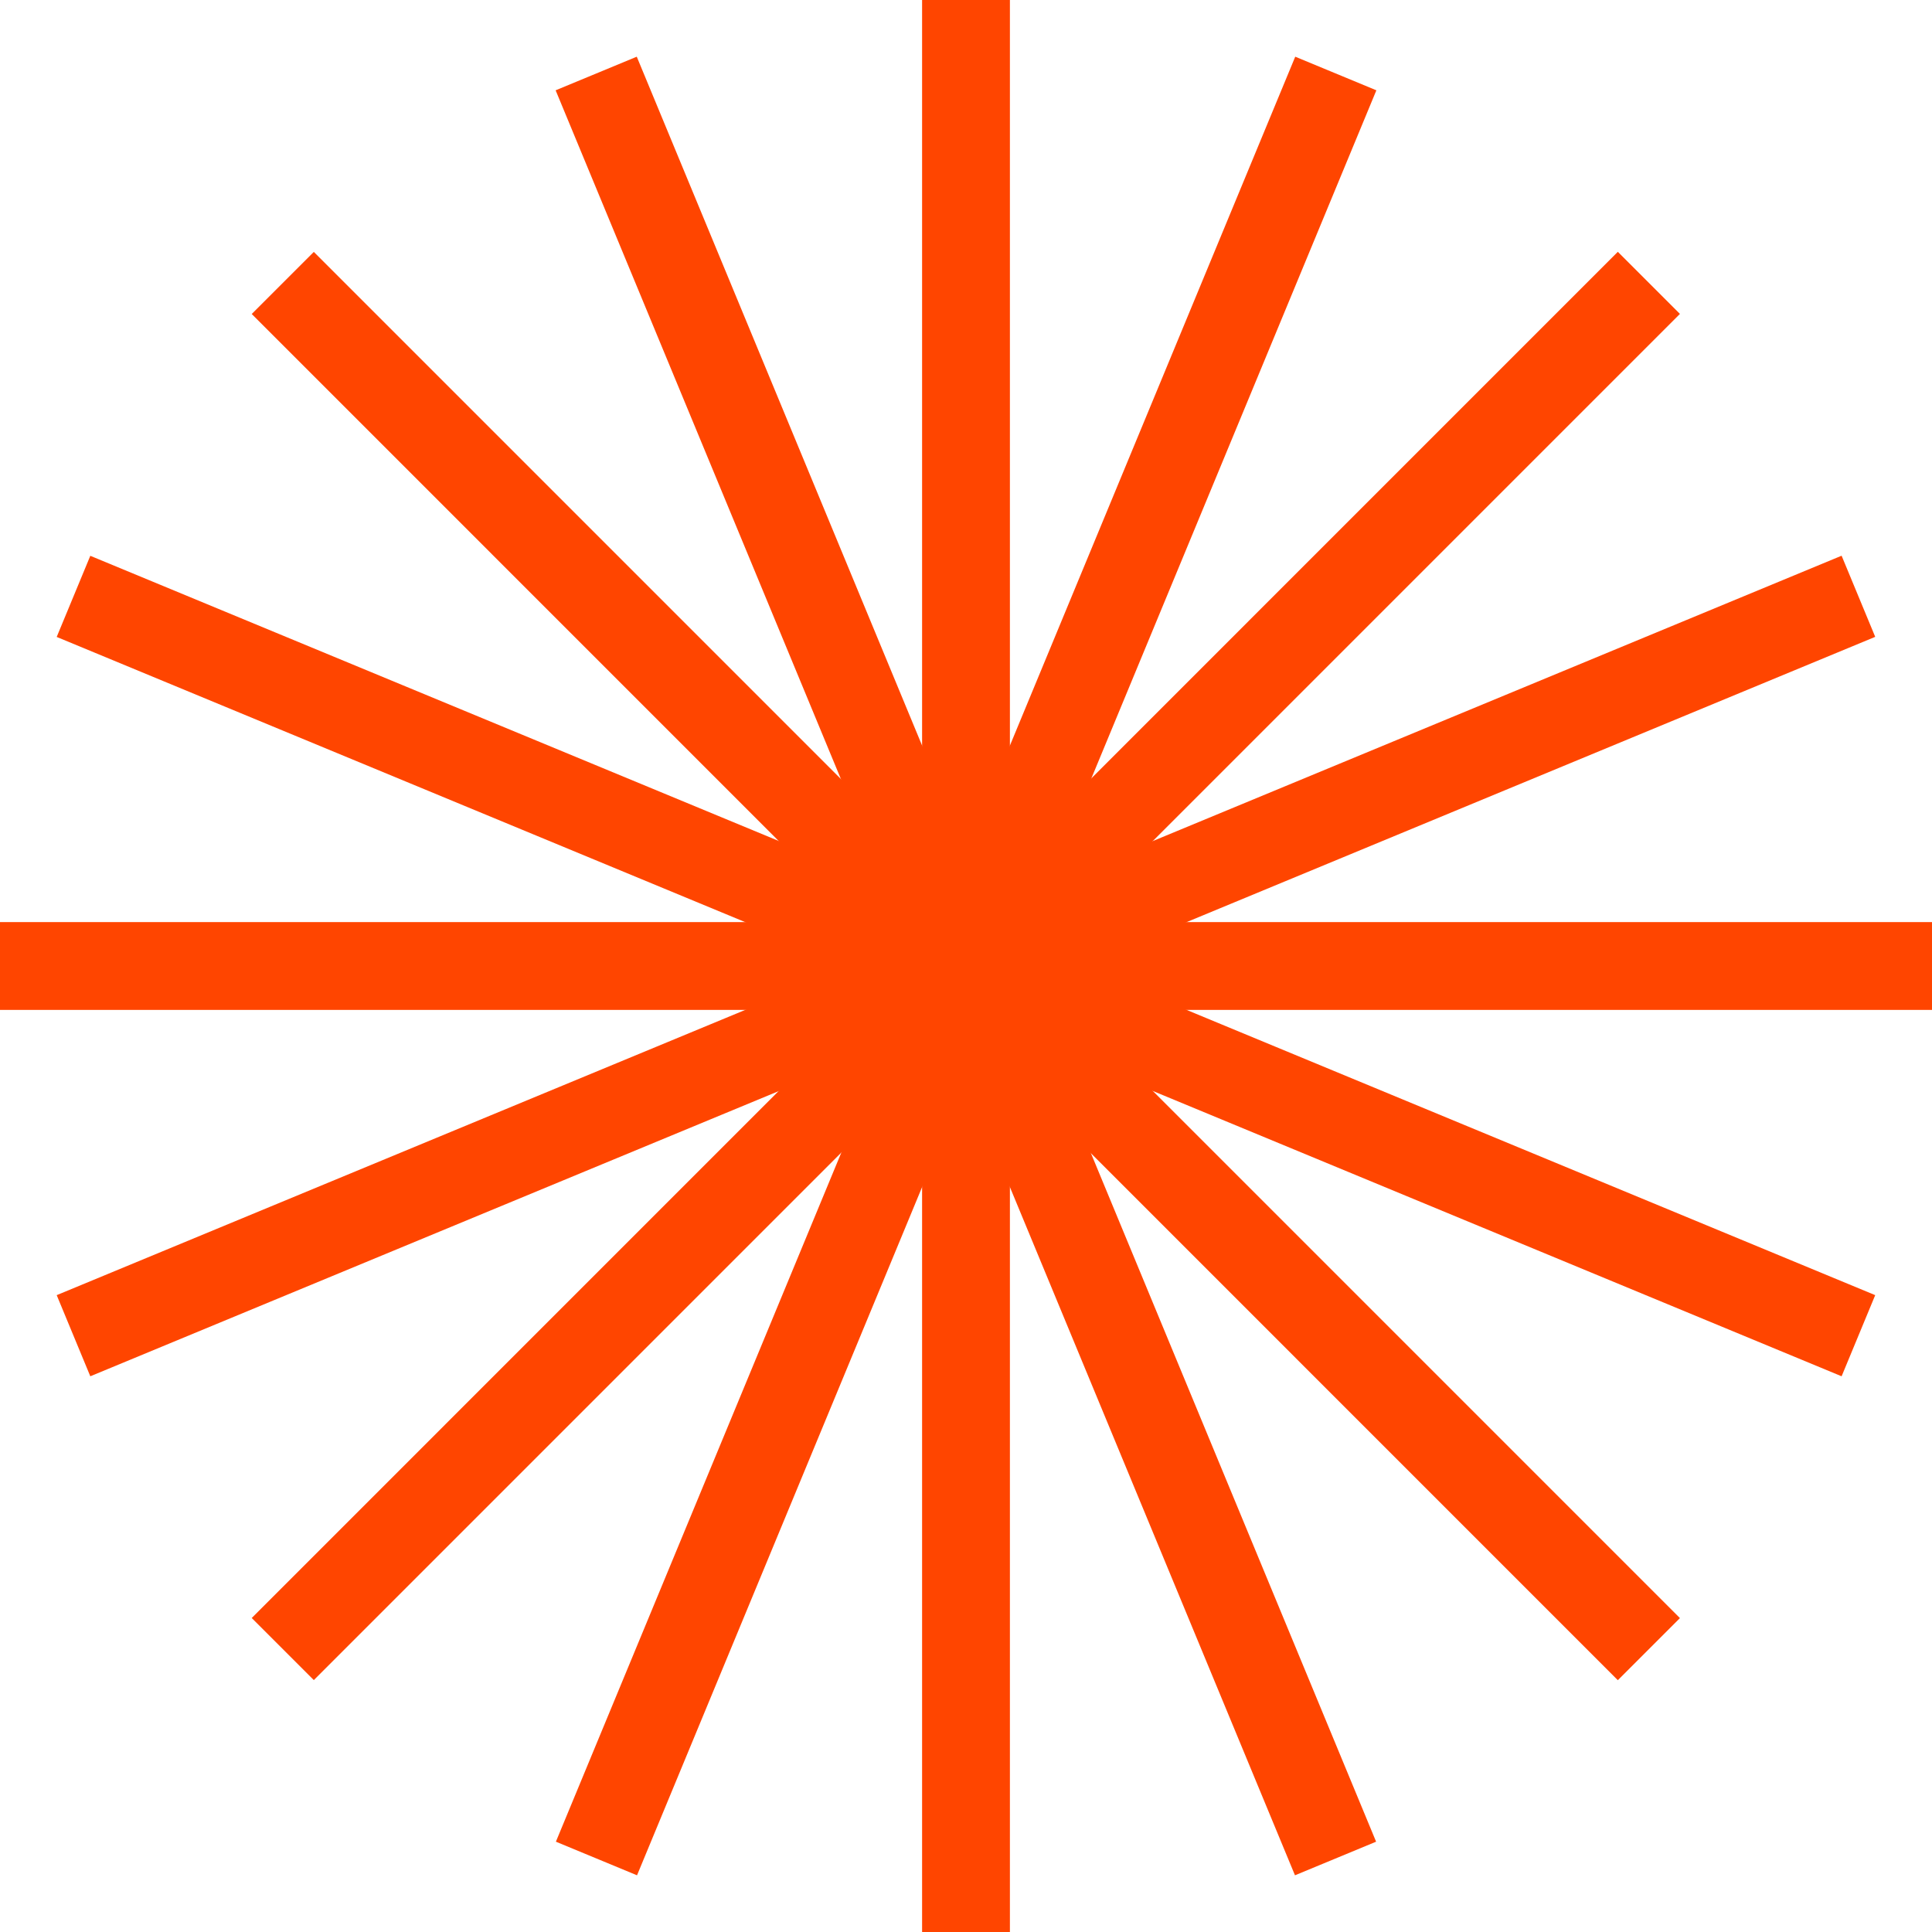 <svg width="22" height="22" viewBox="0 0 22 22" fill="none" xmlns="http://www.w3.org/2000/svg">
<path d="M11 0V22" stroke="#FF4500"/>
<path d="M0 11L22 11" stroke="#FF4500"/>
<path d="M3.22 3.222L18.776 18.779" stroke="#FF4500"/>
<path d="M3.22 18.778L18.776 3.221" stroke="#FF4500"/>
<path d="M15.211 0.837L6.792 21.163" stroke="#FF4500"/>
<path d="M0.837 6.791L21.162 15.21" stroke="#FF4500"/>
<path d="M6.789 0.837L15.208 21.163" stroke="#FF4500"/>
<path d="M0.837 15.21L21.162 6.79" stroke="#FF4500"/>
</svg>

